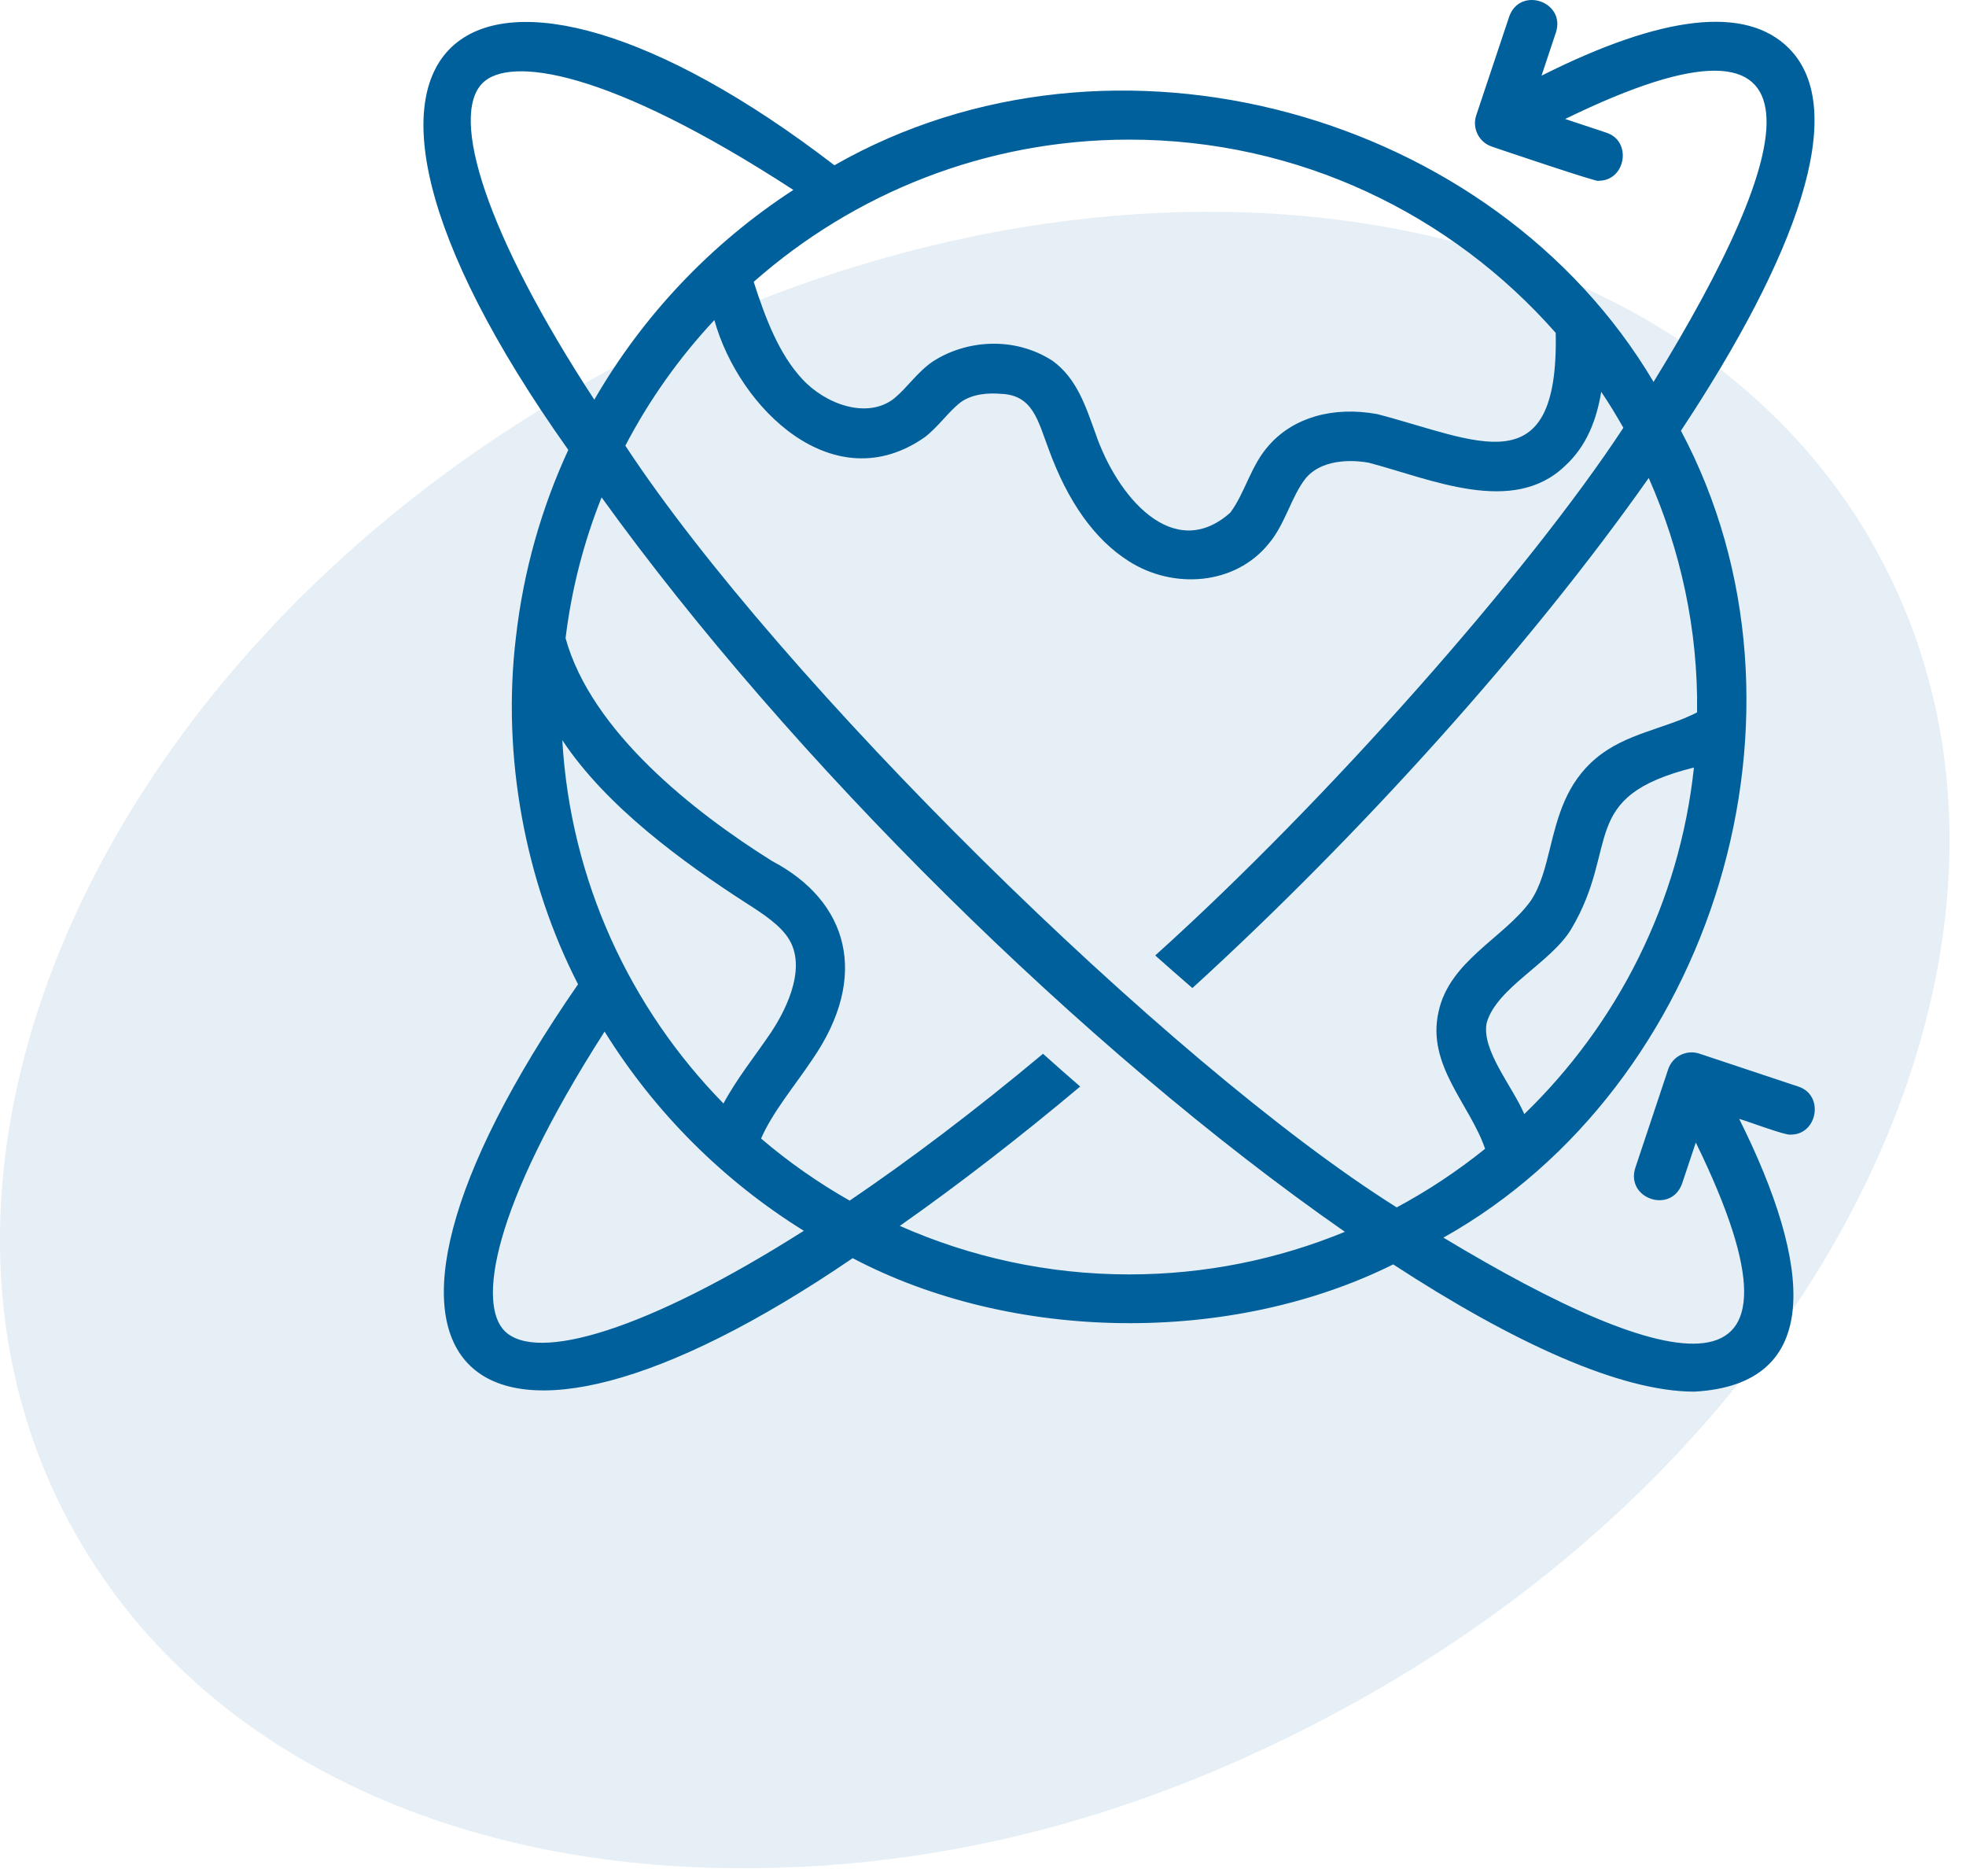 <svg width="65" height="62" viewBox="0 0 65 62" fill="none" xmlns="http://www.w3.org/2000/svg">
<path d="M19.621 12.508C35.999 3.413 54.92 5.833 61.881 17.91L61.876 17.914C68.841 29.995 61.212 47.157 44.834 56.252C38.574 59.728 31.858 61.752 24.627 61.752L23.735 61.744C14.564 61.55 6.589 57.798 2.578 50.842C-4.387 38.764 3.247 21.599 19.621 12.508Z" fill="#00609C" fill-opacity="0.1"/>
<path d="M17.058 21.06C16.582 25.009 17.373 29.149 19.111 32.535C10.181 45.433 15.504 50.245 28.191 41.588C33.483 44.373 40.696 44.461 46.062 41.794C50.035 44.383 53.579 46 56.018 46C60.312 45.765 59.921 41.829 57.501 36.984C57.679 37.027 59.033 37.536 59.194 37.504C60.094 37.519 60.324 36.193 59.453 35.915L56.187 34.828C55.756 34.685 55.296 34.917 55.154 35.343L54.066 38.605C53.744 39.623 55.253 40.136 55.614 39.121L56.067 37.765C60.462 46.76 55.171 45.395 47.722 40.909C56.635 35.919 60.514 23.518 55.575 14.237C59.367 8.514 61.187 3.636 59.14 1.592C57.724 0.177 54.975 0.487 50.966 2.501L51.444 1.067C51.767 0.046 50.25 -0.462 49.896 0.552L48.807 3.813C48.665 4.241 48.896 4.702 49.323 4.845C49.309 4.844 53.014 6.097 52.847 5.974C53.747 5.988 53.977 4.664 53.106 4.384L51.748 3.933C60.9 -0.536 59.343 5.027 54.67 12.624C49.398 3.722 36.819 0.191 27.587 5.463C15.832 -3.577 8.759 0.736 18.789 14.871C17.902 16.793 17.306 18.874 17.058 21.06ZM18.591 24.466C20.052 26.671 22.598 28.511 24.639 29.83C25.219 30.201 25.819 30.585 26.104 31.076C26.698 32.105 25.875 33.549 25.495 34.122C24.967 34.903 24.372 35.636 23.919 36.475C20.844 33.336 18.861 29.128 18.591 24.466ZM16.684 43.995C15.818 43.13 16.196 40.017 19.989 34.098C21.648 36.768 23.907 39.026 26.576 40.683C21.388 43.974 17.74 45.05 16.684 43.995ZM37.335 42.125C34.636 42.125 32.071 41.549 29.75 40.521C31.689 39.158 33.699 37.604 35.713 35.915C35.3 35.556 34.889 35.195 34.484 34.832C32.2 36.74 30.054 38.355 28.092 39.686C27.049 39.095 26.069 38.407 25.162 37.634C25.544 36.756 26.292 35.869 26.854 35.026C28.763 32.264 28.047 29.786 25.526 28.461C22.926 26.834 19.547 24.17 18.699 21.094C18.897 19.47 19.303 17.91 19.89 16.44C26.12 25.088 35.797 34.684 44.465 40.717C42.265 41.622 39.858 42.125 37.335 42.125ZM50.396 36.826C49.999 35.895 48.965 34.702 49.155 33.801C49.496 32.638 51.267 31.833 51.946 30.713C53.583 27.965 52.131 26.337 56.005 25.37C55.528 29.845 53.467 33.852 50.396 36.826ZM51.74 15.402C52.456 14.751 52.786 13.879 52.94 12.951C53.2 13.337 53.442 13.735 53.672 14.14C50.519 18.941 43.844 26.499 38.194 31.582C38.607 31.948 39.019 32.312 39.423 32.66C44.902 27.662 50.568 21.403 54.51 15.799C55.557 18.163 56.147 20.806 56.109 23.548C55.03 24.099 53.751 24.239 52.775 25.058C51.777 25.885 51.498 27.018 51.251 28.017C51.089 28.677 50.935 29.301 50.597 29.794C49.703 31.014 47.915 31.77 47.56 33.451C47.163 35.212 48.607 36.516 49.1 37.973C48.191 38.705 47.214 39.355 46.178 39.91C38.593 35.147 25.732 22.429 20.675 14.732C21.467 13.215 22.459 11.819 23.618 10.58C24.432 13.504 27.57 16.568 30.586 14.443C31.032 14.096 31.363 13.601 31.77 13.29C32.177 13.004 32.718 12.986 33.088 13.018C34.158 13.052 34.318 13.922 34.672 14.849C35.306 16.592 36.194 17.836 37.317 18.548C38.791 19.49 40.835 19.345 41.946 17.971C42.495 17.328 42.693 16.401 43.182 15.793C43.793 15.095 44.911 15.233 45.247 15.293C47.295 15.83 50.011 17.064 51.74 15.402ZM37.335 4.615C42.949 4.615 47.991 7.091 51.435 11.003C51.541 16.116 48.821 14.541 45.53 13.687C44.067 13.423 42.761 13.8 41.952 14.721C41.353 15.388 41.164 16.293 40.676 16.945C38.797 18.616 36.923 16.42 36.207 14.29C35.898 13.45 35.61 12.511 34.795 11.923C33.519 11.102 31.924 11.24 30.827 11.958C30.319 12.312 30.001 12.806 29.569 13.166C28.69 13.864 27.303 13.377 26.52 12.525C25.763 11.707 25.315 10.552 24.919 9.316C28.231 6.394 32.578 4.615 37.335 4.615ZM15.955 2.745C16.84 1.862 20.063 2.267 26.23 6.278C23.525 8.034 21.265 10.415 19.649 13.212C16.06 7.721 14.859 3.84 15.955 2.745Z" fill="#00609C"/>
</svg>
